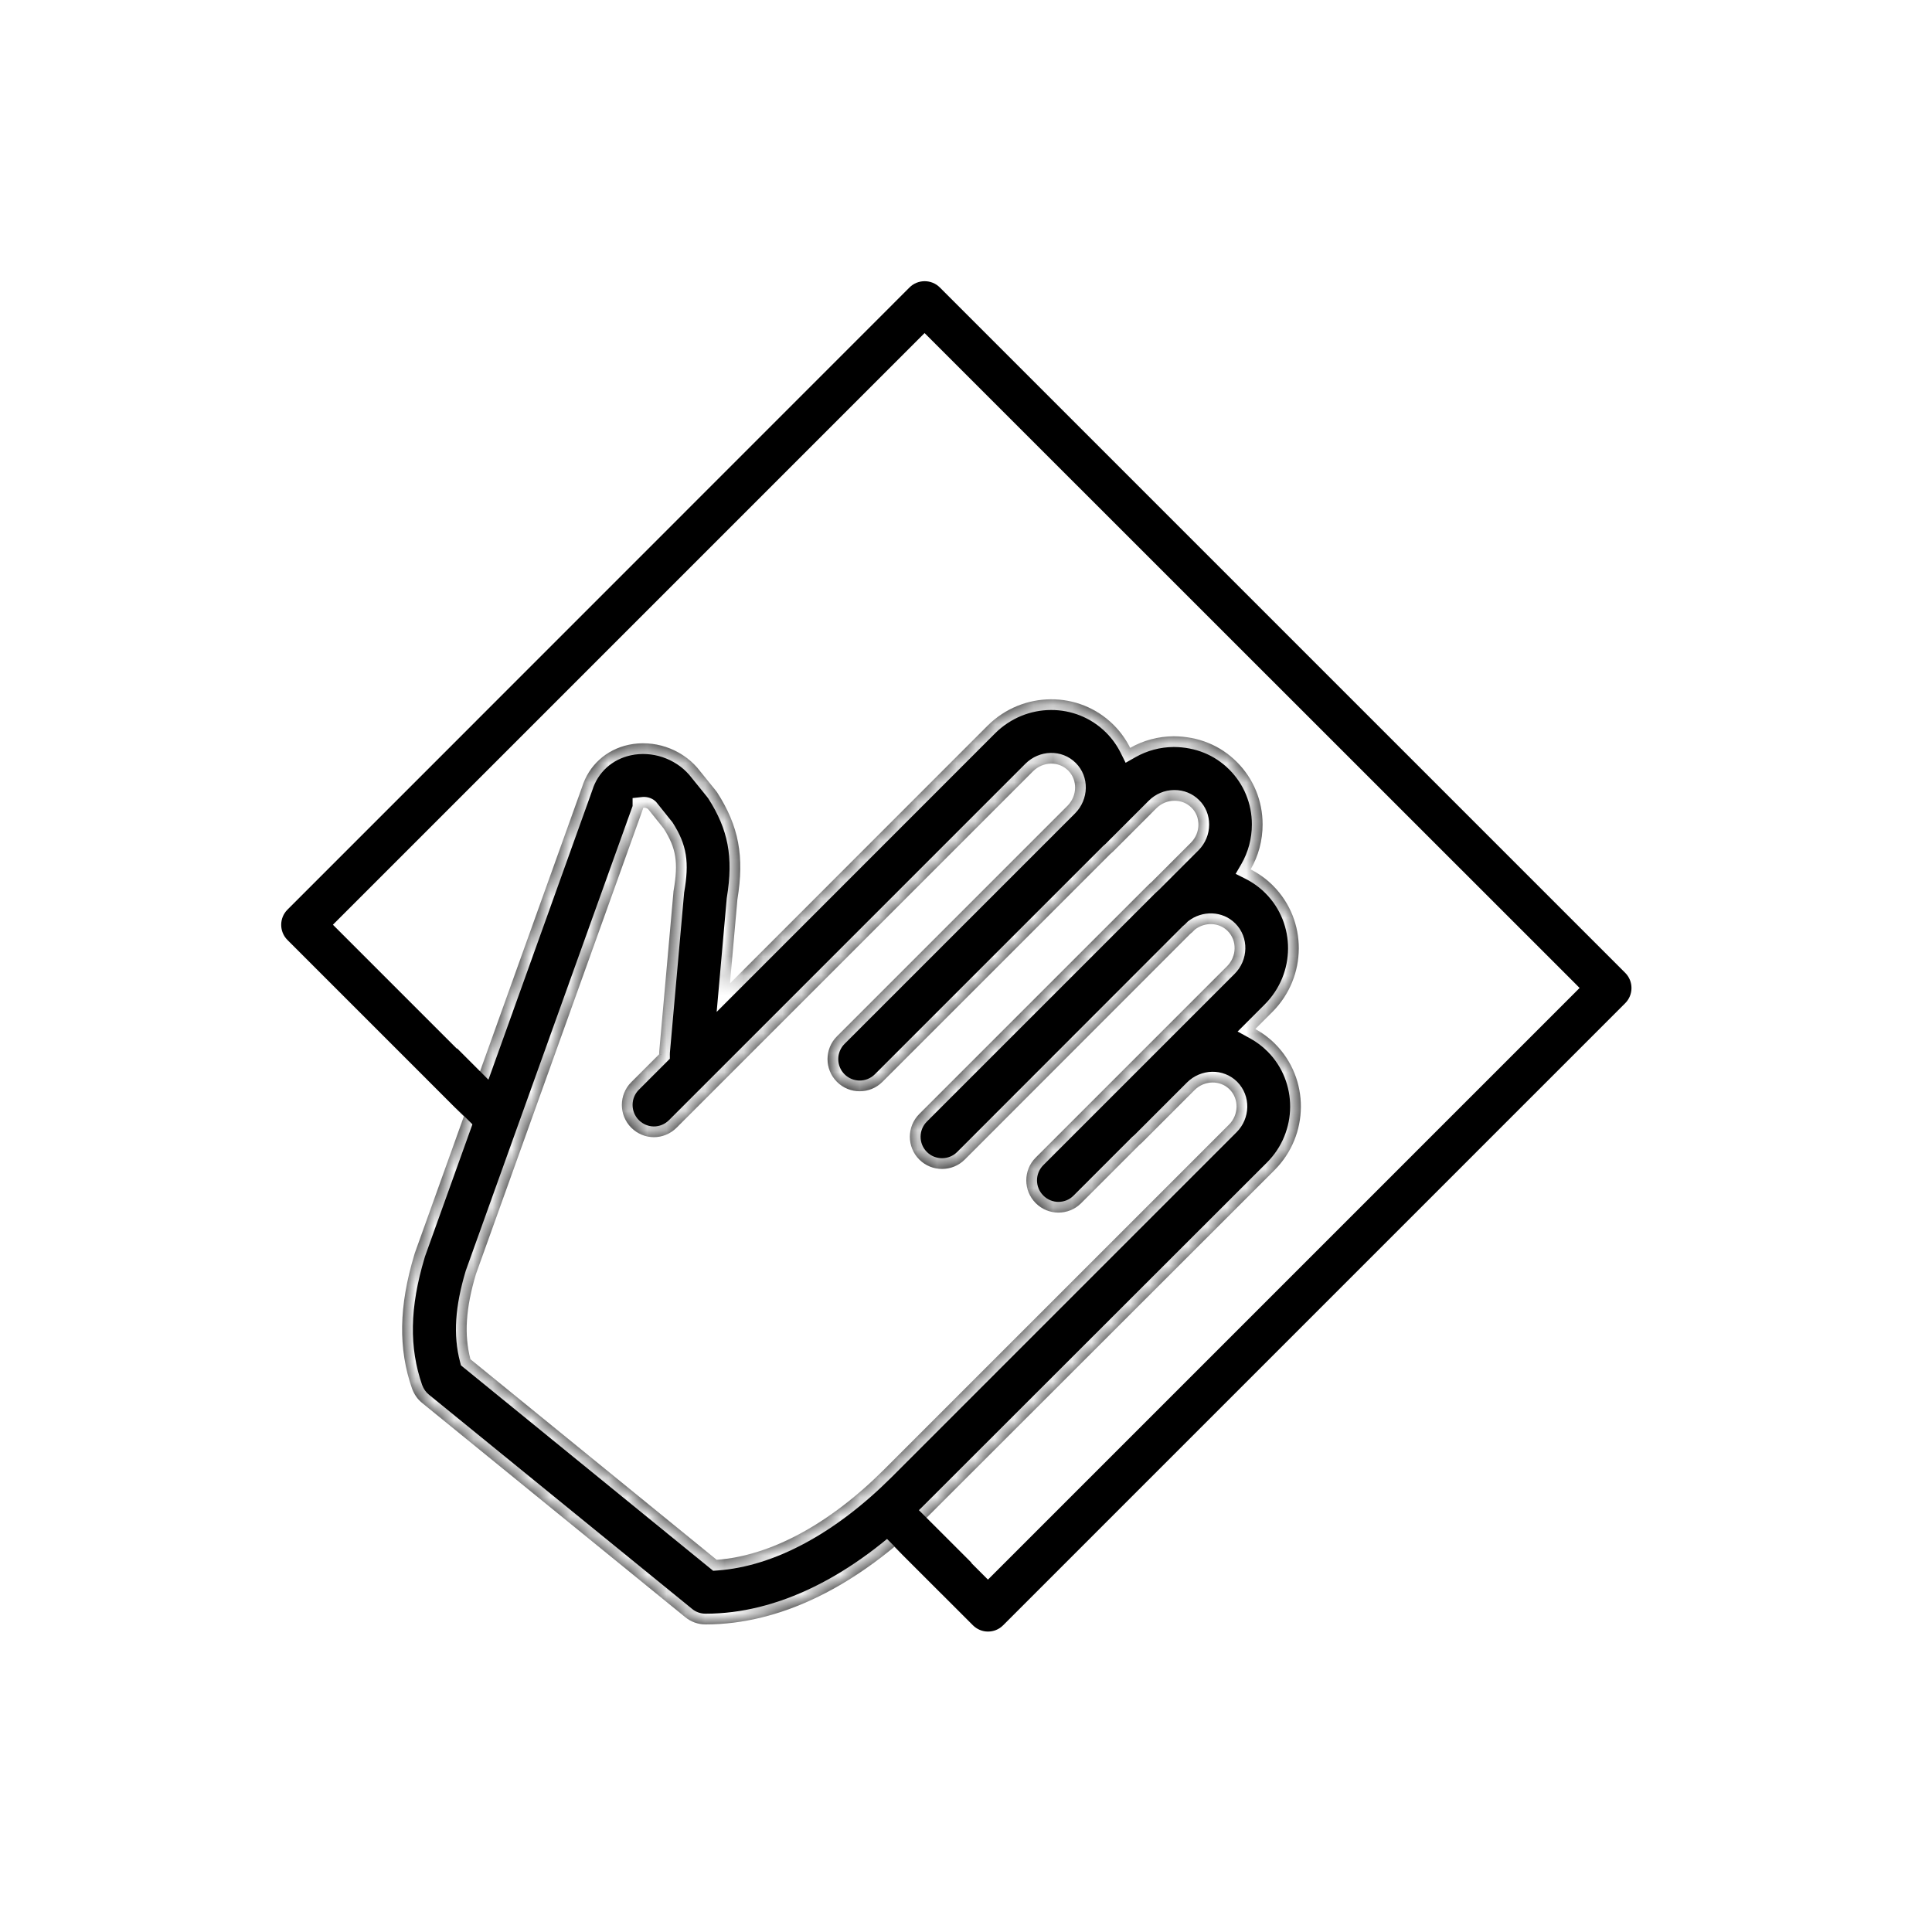 <svg width="100" height="100" viewBox="0 0 100 100" fill="none" xmlns="http://www.w3.org/2000/svg">
<rect width="100" height="100" fill="white"/>
<path d="M50.94 81.172L51.136 81.368L51.332 81.172L81.172 51.332L81.368 51.136L81.172 50.939L48.052 17.828L47.856 17.632L47.66 17.828L17.82 47.668L17.624 47.864L17.82 48.06L26.718 56.958C27.259 57.499 27.259 58.381 26.718 58.922C26.177 59.463 25.296 59.463 24.755 58.922L14.683 48.85C14.142 48.309 14.142 47.428 14.683 46.887L14.683 46.887L46.879 14.683C46.879 14.683 46.879 14.683 46.879 14.683C47.42 14.142 48.301 14.142 48.842 14.683L84.317 50.158C84.858 50.699 84.858 51.581 84.317 52.121L52.113 84.325C51.844 84.595 51.491 84.727 51.136 84.727C50.784 84.727 50.43 84.589 50.158 84.317L45.089 79.248C44.548 78.707 44.548 77.826 45.089 77.285C45.63 76.744 46.511 76.744 47.052 77.285L50.94 81.172Z" fill="black" stroke="white" stroke-width="0.555"/>
<mask id="path-2-inside-1_4992_34" fill="white">
<path fill-rule="evenodd" clip-rule="evenodd" d="M32.674 58.369C32.998 58.693 33.423 58.86 33.847 58.86C34.272 58.86 34.697 58.693 35.021 58.369L53.466 39.924C53.982 39.408 54.798 39.391 55.289 39.882C55.78 40.373 55.764 41.189 55.256 41.705L43.32 53.641C42.67 54.29 42.67 55.347 43.32 55.996C43.969 56.646 45.026 56.646 45.675 55.996L57.471 44.201C57.523 44.16 57.572 44.116 57.62 44.069L59.85 41.838C60.1 41.588 60.433 41.447 60.783 41.447H60.791C61.132 41.447 61.44 41.572 61.673 41.805C61.906 42.03 62.031 42.346 62.031 42.679C62.031 43.028 61.89 43.37 61.64 43.619L59.612 45.648C59.528 45.72 59.447 45.796 59.368 45.875L47.581 57.661C46.932 58.31 46.932 59.368 47.581 60.017C48.231 60.666 49.288 60.666 49.937 60.017L61.593 48.352C61.641 48.315 61.687 48.274 61.731 48.231L61.85 48.112C62.365 47.715 63.093 47.736 63.546 48.189C64.037 48.68 64.02 49.504 63.513 50.012L53.608 59.917C52.958 60.566 52.958 61.623 53.608 62.273C53.932 62.597 54.357 62.764 54.781 62.764C55.206 62.764 55.63 62.605 55.955 62.281L58.977 59.258C59.029 59.218 59.079 59.174 59.126 59.126L61.831 56.421C62.339 55.913 63.155 55.897 63.646 56.388C64.137 56.887 64.12 57.703 63.613 58.211L45.767 76.056C42.928 78.895 39.874 80.534 37.094 80.734L24.35 70.355C24.017 69.09 24.109 67.708 24.633 65.951L33.29 41.838C33.29 41.834 33.292 41.828 33.294 41.822C33.296 41.815 33.298 41.809 33.298 41.805C33.373 41.797 33.49 41.822 33.548 41.88L34.355 42.887C35.005 43.911 35.113 44.643 34.871 46.066C34.863 46.108 34.855 46.158 34.855 46.2L34.122 54.423C34.118 54.473 34.116 54.521 34.117 54.57L32.674 56.013C32.025 56.662 32.025 57.719 32.674 58.369ZM37.782 50.903L38.167 46.558C38.534 44.327 38.242 42.762 37.119 41.014C37.102 40.989 37.083 40.966 37.065 40.943C37.046 40.92 37.027 40.898 37.011 40.873L36.087 39.732C35.213 38.733 33.822 38.276 32.541 38.55C31.375 38.8 30.477 39.616 30.127 40.739L21.47 64.861C21.462 64.894 21.454 64.919 21.445 64.944C20.646 67.608 20.605 69.805 21.329 71.878C21.437 72.169 21.612 72.427 21.853 72.619L35.471 83.706C35.762 83.947 36.136 84.08 36.519 84.08C40.39 84.08 44.394 82.116 48.114 78.404L65.968 60.566C67.774 58.76 67.791 55.83 66.001 54.032C65.69 53.72 65.343 53.464 64.974 53.261L65.86 52.376C67.666 50.561 67.683 47.64 65.893 45.842C65.544 45.492 65.151 45.212 64.732 45C65.137 44.3 65.352 43.504 65.352 42.67C65.352 41.447 64.878 40.298 64.02 39.441C63.155 38.575 62.023 38.117 60.749 38.109C59.95 38.115 59.179 38.322 58.497 38.71C58.284 38.282 58 37.882 57.645 37.526C55.855 35.737 52.934 35.754 51.119 37.56L37.782 50.903Z"/>
</mask>
<path fill-rule="evenodd" clip-rule="evenodd" d="M32.674 58.369C32.998 58.693 33.423 58.86 33.847 58.86C34.272 58.86 34.697 58.693 35.021 58.369L53.466 39.924C53.982 39.408 54.798 39.391 55.289 39.882C55.78 40.373 55.764 41.189 55.256 41.705L43.32 53.641C42.67 54.29 42.67 55.347 43.32 55.996C43.969 56.646 45.026 56.646 45.675 55.996L57.471 44.201C57.523 44.16 57.572 44.116 57.62 44.069L59.85 41.838C60.1 41.588 60.433 41.447 60.783 41.447H60.791C61.132 41.447 61.44 41.572 61.673 41.805C61.906 42.03 62.031 42.346 62.031 42.679C62.031 43.028 61.89 43.37 61.64 43.619L59.612 45.648C59.528 45.72 59.447 45.796 59.368 45.875L47.581 57.661C46.932 58.31 46.932 59.368 47.581 60.017C48.231 60.666 49.288 60.666 49.937 60.017L61.593 48.352C61.641 48.315 61.687 48.274 61.731 48.231L61.85 48.112C62.365 47.715 63.093 47.736 63.546 48.189C64.037 48.68 64.02 49.504 63.513 50.012L53.608 59.917C52.958 60.566 52.958 61.623 53.608 62.273C53.932 62.597 54.357 62.764 54.781 62.764C55.206 62.764 55.63 62.605 55.955 62.281L58.977 59.258C59.029 59.218 59.079 59.174 59.126 59.126L61.831 56.421C62.339 55.913 63.155 55.897 63.646 56.388C64.137 56.887 64.12 57.703 63.613 58.211L45.767 76.056C42.928 78.895 39.874 80.534 37.094 80.734L24.35 70.355C24.017 69.09 24.109 67.708 24.633 65.951L33.29 41.838C33.29 41.834 33.292 41.828 33.294 41.822C33.296 41.815 33.298 41.809 33.298 41.805C33.373 41.797 33.49 41.822 33.548 41.88L34.355 42.887C35.005 43.911 35.113 44.643 34.871 46.066C34.863 46.108 34.855 46.158 34.855 46.2L34.122 54.423C34.118 54.473 34.116 54.521 34.117 54.57L32.674 56.013C32.025 56.662 32.025 57.719 32.674 58.369ZM37.782 50.903L38.167 46.558C38.534 44.327 38.242 42.762 37.119 41.014C37.102 40.989 37.083 40.966 37.065 40.943C37.046 40.92 37.027 40.898 37.011 40.873L36.087 39.732C35.213 38.733 33.822 38.276 32.541 38.55C31.375 38.8 30.477 39.616 30.127 40.739L21.47 64.861C21.462 64.894 21.454 64.919 21.445 64.944C20.646 67.608 20.605 69.805 21.329 71.878C21.437 72.169 21.612 72.427 21.853 72.619L35.471 83.706C35.762 83.947 36.136 84.08 36.519 84.08C40.39 84.08 44.394 82.116 48.114 78.404L65.968 60.566C67.774 58.76 67.791 55.83 66.001 54.032C65.69 53.72 65.343 53.464 64.974 53.261L65.86 52.376C67.666 50.561 67.683 47.64 65.893 45.842C65.544 45.492 65.151 45.212 64.732 45C65.137 44.3 65.352 43.504 65.352 42.67C65.352 41.447 64.878 40.298 64.02 39.441C63.155 38.575 62.023 38.117 60.749 38.109C59.95 38.115 59.179 38.322 58.497 38.71C58.284 38.282 58 37.882 57.645 37.526C55.855 35.737 52.934 35.754 51.119 37.56L37.782 50.903Z" fill="black"/>
<path d="M32.674 58.369L33.066 57.977L33.066 57.977L32.674 58.369ZM35.021 58.369L34.629 57.977L34.629 57.977L35.021 58.369ZM53.466 39.924L53.858 40.316L53.858 40.316L53.466 39.924ZM55.289 39.882L55.681 39.49L55.681 39.49L55.289 39.882ZM55.256 41.705L55.648 42.097L55.651 42.094L55.256 41.705ZM43.32 53.641L42.928 53.249L42.928 53.249L43.32 53.641ZM43.32 55.996L42.928 56.389L42.928 56.389L43.32 55.996ZM45.675 55.996L46.068 56.389L46.068 56.389L45.675 55.996ZM57.471 44.201L57.128 43.765L57.102 43.785L57.079 43.809L57.471 44.201ZM57.62 44.069L58.012 44.461L58.012 44.461L57.62 44.069ZM59.85 41.838L60.243 42.23L60.243 42.23L59.85 41.838ZM61.673 41.805L61.281 42.197L61.288 42.204L61.673 41.805ZM61.64 43.619L61.248 43.227L61.248 43.227L61.64 43.619ZM59.612 45.648L59.975 46.066L59.99 46.054L60.004 46.04L59.612 45.648ZM59.368 45.875L58.975 45.483L58.975 45.483L59.368 45.875ZM47.581 57.661L47.974 58.053L47.974 58.053L47.581 57.661ZM49.937 60.017L50.329 60.409L50.329 60.409L49.937 60.017ZM61.593 48.352L61.248 47.918L61.223 47.938L61.201 47.96L61.593 48.352ZM61.731 48.231L62.119 48.628L62.124 48.622L61.731 48.231ZM61.85 48.112L61.511 47.673L61.482 47.695L61.457 47.721L61.85 48.112ZM63.546 48.189L63.938 47.797L63.938 47.797L63.546 48.189ZM63.513 50.012L63.905 50.404L63.905 50.404L63.513 50.012ZM53.608 59.917L54 60.309L54 60.309L53.608 59.917ZM55.955 62.281L56.347 62.673L56.347 62.673L55.955 62.281ZM58.977 59.258L58.635 58.822L58.608 58.843L58.585 58.866L58.977 59.258ZM61.831 56.421L62.224 56.813L62.224 56.813L61.831 56.421ZM63.646 56.388L64.041 55.999L64.038 55.995L63.646 56.388ZM63.613 58.211L64.005 58.603L64.005 58.603L63.613 58.211ZM45.767 76.056L46.159 76.449L46.159 76.449L45.767 76.056ZM37.094 80.734L36.743 81.164L36.914 81.303L37.133 81.287L37.094 80.734ZM24.35 70.355L23.814 70.496L23.86 70.671L24 70.785L24.35 70.355ZM24.633 65.951L24.111 65.764L24.106 65.778L24.102 65.793L24.633 65.951ZM33.29 41.838L33.812 42.026L33.845 41.935V41.838H33.29ZM33.298 41.805L33.237 41.254L32.743 41.308V41.805H33.298ZM33.548 41.88L33.981 41.533L33.962 41.509L33.94 41.487L33.548 41.88ZM34.355 42.887L34.824 42.59L34.807 42.564L34.788 42.54L34.355 42.887ZM34.871 46.066L35.415 46.175L35.417 46.167L35.418 46.159L34.871 46.066ZM34.855 46.2L35.407 46.249L35.409 46.224V46.2H34.855ZM34.122 54.423L33.57 54.374L33.569 54.378L34.122 54.423ZM34.117 54.57L34.509 54.962L34.672 54.799L34.671 54.567L34.117 54.57ZM32.674 56.013L33.066 56.405L33.066 56.405L32.674 56.013ZM37.782 50.903L37.229 50.854L37.094 52.376L38.174 51.295L37.782 50.903ZM38.167 46.558L37.62 46.468L37.617 46.488L37.615 46.508L38.167 46.558ZM37.119 41.014L37.585 40.714L37.58 40.706L37.119 41.014ZM37.065 40.943L37.494 40.592L37.494 40.592L37.065 40.943ZM37.011 40.873L37.472 40.565L37.458 40.543L37.441 40.523L37.011 40.873ZM36.087 39.732L36.518 39.383L36.511 39.375L36.504 39.367L36.087 39.732ZM32.541 38.55L32.425 38.008L32.425 38.008L32.541 38.55ZM30.127 40.739L30.649 40.927L30.653 40.916L30.657 40.904L30.127 40.739ZM21.47 64.861L20.948 64.674L20.939 64.7L20.932 64.727L21.47 64.861ZM21.445 64.944L20.919 64.769L20.916 64.777L20.914 64.785L21.445 64.944ZM21.329 71.878L20.805 72.061L20.809 72.071L21.329 71.878ZM21.853 72.619L22.203 72.189L22.198 72.184L21.853 72.619ZM35.471 83.706L35.825 83.278L35.821 83.275L35.471 83.706ZM48.114 78.404L48.506 78.796L48.506 78.796L48.114 78.404ZM65.968 60.566L66.36 60.959L66.36 60.958L65.968 60.566ZM66.001 54.032L66.395 53.641L66.394 53.64L66.001 54.032ZM64.974 53.261L64.582 52.869L64.059 53.392L64.708 53.748L64.974 53.261ZM65.86 52.376L66.252 52.768L66.253 52.767L65.86 52.376ZM65.893 45.842L66.286 45.45L66.285 45.45L65.893 45.842ZM64.732 45L64.252 44.722L63.957 45.23L64.482 45.495L64.732 45ZM64.02 39.441L64.413 39.049L64.413 39.049L64.02 39.441ZM60.749 38.109L60.753 37.554L60.745 37.554L60.749 38.109ZM58.497 38.71L58.001 38.957L58.262 39.481L58.771 39.192L58.497 38.71ZM57.645 37.526L57.252 37.919L57.252 37.919L57.645 37.526ZM51.119 37.56L50.728 37.167L50.727 37.168L51.119 37.56ZM33.847 58.305C33.568 58.305 33.285 58.196 33.066 57.977L32.282 58.761C32.712 59.191 33.278 59.415 33.847 59.415V58.305ZM34.629 57.977C34.41 58.196 34.127 58.305 33.847 58.305V59.415C34.417 59.415 34.983 59.191 35.413 58.761L34.629 57.977ZM53.074 39.532L34.629 57.977L35.413 58.761L53.858 40.316L53.074 39.532ZM55.681 39.49C54.957 38.766 53.79 38.815 53.074 39.532L53.858 40.316C54.174 40 54.639 40.016 54.897 40.274L55.681 39.49ZM55.651 42.094C56.355 41.378 56.404 40.213 55.681 39.49L54.897 40.274C55.156 40.533 55.171 41 54.86 41.316L55.651 42.094ZM43.712 54.033L55.648 42.097L54.864 41.313L42.928 53.249L43.712 54.033ZM43.712 55.604C43.279 55.172 43.279 54.466 43.712 54.033L42.928 53.249C42.062 54.115 42.062 55.523 42.928 56.389L43.712 55.604ZM45.283 55.604C44.85 56.037 44.145 56.037 43.712 55.604L42.928 56.389C43.793 57.255 45.202 57.255 46.068 56.389L45.283 55.604ZM57.079 43.809L45.283 55.604L46.068 56.389L57.863 44.593L57.079 43.809ZM57.814 44.637C57.883 44.583 57.949 44.524 58.012 44.461L57.227 43.677C57.196 43.709 57.162 43.738 57.128 43.765L57.814 44.637ZM58.012 44.461L60.243 42.23L59.458 41.446L57.227 43.677L58.012 44.461ZM60.243 42.23C60.392 42.081 60.585 42.002 60.783 42.002V40.892C60.281 40.892 59.809 41.096 59.458 41.446L60.243 42.23ZM60.783 42.002H60.791V40.892H60.783V42.002ZM60.791 42.002C60.991 42.002 61.156 42.072 61.281 42.197L62.065 41.413C61.724 41.071 61.273 40.892 60.791 40.892V42.002ZM61.288 42.204C61.403 42.315 61.476 42.483 61.476 42.679H62.586C62.586 42.209 62.409 41.744 62.058 41.406L61.288 42.204ZM61.476 42.679C61.476 42.88 61.394 43.081 61.248 43.227L62.032 44.012C62.385 43.659 62.586 43.176 62.586 42.679H61.476ZM61.248 43.227L59.219 45.255L60.004 46.04L62.032 44.012L61.248 43.227ZM59.248 45.228C59.155 45.309 59.064 45.394 58.975 45.483L59.76 46.267C59.83 46.197 59.902 46.13 59.975 46.066L59.248 45.228ZM58.975 45.483L47.189 57.269L47.974 58.053L59.76 46.267L58.975 45.483ZM47.189 57.269C46.323 58.135 46.323 59.543 47.189 60.409L47.974 59.625C47.541 59.192 47.541 58.486 47.974 58.053L47.189 57.269ZM47.189 60.409C48.055 61.275 49.463 61.275 50.329 60.409L49.545 59.625C49.112 60.057 48.406 60.057 47.974 59.625L47.189 60.409ZM50.329 60.409L61.985 48.745L61.201 47.96L49.545 59.625L50.329 60.409ZM61.938 48.787C62 48.738 62.061 48.684 62.119 48.628L61.344 47.834C61.313 47.864 61.281 47.892 61.248 47.918L61.938 48.787ZM62.124 48.622L62.243 48.504L61.457 47.721L61.339 47.839L62.124 48.622ZM62.188 48.551C62.502 48.31 62.915 48.342 63.154 48.581L63.938 47.797C63.272 47.13 62.228 47.12 61.511 47.673L62.188 48.551ZM63.154 48.581C63.414 48.842 63.426 49.314 63.12 49.62L63.905 50.404C64.615 49.694 64.66 48.518 63.938 47.797L63.154 48.581ZM63.12 49.62L53.215 59.525L54 60.309L63.905 50.404L63.12 49.62ZM53.215 59.525C52.349 60.391 52.349 61.799 53.215 62.665L54 61.88C53.567 61.448 53.567 60.742 54 60.309L53.215 59.525ZM53.215 62.665C53.645 63.095 54.212 63.318 54.781 63.318V62.209C54.502 62.209 54.219 62.099 54 61.88L53.215 62.665ZM54.781 63.318C55.344 63.318 55.912 63.108 56.347 62.673L55.563 61.889C55.348 62.103 55.068 62.209 54.781 62.209V63.318ZM56.347 62.673L59.37 59.651L58.585 58.866L55.563 61.889L56.347 62.673ZM59.32 59.694C59.389 59.64 59.455 59.581 59.518 59.518L58.734 58.734C58.702 58.766 58.669 58.795 58.635 58.822L59.32 59.694ZM59.518 59.518L62.224 56.813L61.439 56.029L58.734 58.734L59.518 59.518ZM62.224 56.813C62.529 56.508 62.993 56.519 63.254 56.78L64.038 55.995C63.316 55.274 62.149 55.319 61.439 56.029L62.224 56.813ZM63.25 56.777C63.517 57.048 63.524 57.515 63.22 57.818L64.005 58.603C64.717 57.891 64.757 56.726 64.041 55.999L63.25 56.777ZM63.22 57.818L45.375 75.664L46.159 76.449L64.005 58.603L63.22 57.818ZM45.375 75.664C42.591 78.448 39.654 79.994 37.054 80.181L37.133 81.287C40.094 81.075 43.266 79.341 46.159 76.449L45.375 75.664ZM37.444 80.304L24.701 69.925L24 70.785L36.743 81.164L37.444 80.304ZM24.887 70.213C24.588 69.08 24.658 67.807 25.165 66.11L24.102 65.793C23.56 67.608 23.446 69.099 23.814 70.496L24.887 70.213ZM25.155 66.139L33.812 42.026L32.768 41.651L24.111 65.764L25.155 66.139ZM33.845 41.838C33.845 41.881 33.84 41.914 33.836 41.933C33.833 41.953 33.829 41.968 33.826 41.977C33.822 41.991 33.818 42.004 33.82 41.997L32.768 41.646C32.767 41.647 32.766 41.652 32.764 41.657C32.762 41.663 32.759 41.673 32.756 41.685C32.752 41.698 32.735 41.759 32.735 41.838H33.845ZM33.82 41.997C33.821 41.996 33.822 41.991 33.824 41.986C33.826 41.98 33.829 41.97 33.832 41.958C33.836 41.945 33.853 41.884 33.853 41.805H32.743C32.743 41.762 32.748 41.729 32.752 41.71C32.755 41.69 32.759 41.675 32.762 41.666C32.766 41.652 32.77 41.639 32.768 41.646L33.82 41.997ZM33.359 42.356C33.334 42.359 33.317 42.358 33.309 42.357C33.3 42.356 33.292 42.355 33.283 42.352C33.275 42.35 33.261 42.346 33.242 42.336C33.224 42.327 33.191 42.307 33.156 42.272L33.94 41.487C33.817 41.365 33.672 41.309 33.575 41.282C33.473 41.254 33.355 41.24 33.237 41.254L33.359 42.356ZM33.115 42.227L33.922 43.234L34.788 42.54L33.981 41.533L33.115 42.227ZM33.887 43.184C34.185 43.654 34.337 44.022 34.4 44.414C34.464 44.816 34.441 45.286 34.324 45.974L35.418 46.159C35.543 45.424 35.587 44.816 35.495 44.239C35.402 43.654 35.175 43.143 34.824 42.59L33.887 43.184ZM34.327 45.958C34.318 46.003 34.3 46.099 34.3 46.2H35.409C35.409 46.207 35.409 46.212 35.409 46.212C35.409 46.213 35.409 46.212 35.41 46.208C35.41 46.201 35.412 46.19 35.415 46.175L34.327 45.958ZM34.302 46.151L33.57 54.374L34.675 54.473L35.407 46.249L34.302 46.151ZM33.569 54.378C33.564 54.443 33.562 54.508 33.562 54.572L34.671 54.567C34.671 54.535 34.672 54.502 34.675 54.469L33.569 54.378ZM33.066 56.405L34.509 54.962L33.724 54.178L32.282 55.621L33.066 56.405ZM33.066 57.977C32.634 57.544 32.634 56.838 33.066 56.405L32.282 55.621C31.416 56.487 31.416 57.895 32.282 58.761L33.066 57.977ZM38.334 50.952L38.72 46.607L37.615 46.508L37.229 50.854L38.334 50.952ZM38.715 46.648C38.905 45.488 38.93 44.472 38.747 43.502C38.564 42.53 38.178 41.636 37.585 40.714L36.652 41.314C37.183 42.141 37.505 42.903 37.657 43.708C37.809 44.515 37.796 45.396 37.62 46.468L38.715 46.648ZM37.58 40.706C37.546 40.655 37.51 40.612 37.494 40.592L36.635 41.295C36.645 41.307 36.65 41.313 36.654 41.319C36.658 41.323 36.658 41.324 36.657 41.322L37.58 40.706ZM37.494 40.592C37.484 40.58 37.479 40.574 37.475 40.568C37.471 40.563 37.471 40.563 37.472 40.565L36.549 41.18C36.583 41.231 36.619 41.275 36.635 41.295L37.494 40.592ZM37.441 40.523L36.518 39.383L35.656 40.081L36.58 41.222L37.441 40.523ZM36.504 39.367C35.498 38.217 33.903 37.691 32.425 38.008L32.657 39.093C33.742 38.86 34.928 39.25 35.669 40.098L36.504 39.367ZM32.425 38.008C31.066 38.299 30.007 39.257 29.597 40.575L30.657 40.904C30.946 39.975 31.685 39.301 32.657 39.093L32.425 38.008ZM29.605 40.552L20.948 64.674L21.992 65.049L30.649 40.927L29.605 40.552ZM20.932 64.727C20.93 64.737 20.927 64.745 20.919 64.769L21.972 65.12C21.98 65.094 21.995 65.051 22.009 64.996L20.932 64.727ZM20.914 64.785C20.091 67.529 20.033 69.85 20.805 72.061L21.852 71.695C21.177 69.76 21.202 67.687 21.977 65.104L20.914 64.785ZM20.809 72.071C20.948 72.445 21.178 72.791 21.509 73.053L22.198 72.184C22.046 72.064 21.927 71.894 21.849 71.685L20.809 72.071ZM21.503 73.049L35.12 84.136L35.821 83.275L22.203 72.189L21.503 73.049ZM35.117 84.133C35.51 84.458 36.01 84.635 36.519 84.635V83.525C36.263 83.525 36.014 83.436 35.825 83.278L35.117 84.133ZM36.519 84.635C40.584 84.635 44.72 82.574 48.506 78.796L47.722 78.011C44.067 81.658 40.196 83.525 36.519 83.525V84.635ZM48.506 78.796L66.36 60.959L65.576 60.174L47.722 78.011L48.506 78.796ZM66.36 60.958C68.38 58.939 68.403 55.658 66.395 53.641L65.608 54.423C67.179 56.002 67.169 58.581 65.576 60.174L66.36 60.958ZM66.394 53.64C66.044 53.291 65.656 53.002 65.241 52.775L64.708 53.748C65.031 53.925 65.335 54.15 65.609 54.424L66.394 53.64ZM65.367 53.654L66.252 52.768L65.468 51.983L64.582 52.869L65.367 53.654ZM66.253 52.767C68.271 50.74 68.295 47.469 66.286 45.45L65.5 46.233C67.07 47.811 67.061 50.382 65.467 51.984L66.253 52.767ZM66.285 45.45C65.894 45.058 65.453 44.743 64.982 44.505L64.482 45.495C64.849 45.681 65.194 45.927 65.501 46.234L66.285 45.45ZM65.212 45.278C65.666 44.493 65.907 43.601 65.907 42.67H64.797C64.797 43.407 64.608 44.108 64.252 44.722L65.212 45.278ZM65.907 42.67C65.907 41.301 65.375 40.011 64.413 39.049L63.628 39.833C64.381 40.586 64.797 41.593 64.797 42.67H65.907ZM64.413 39.049C63.438 38.074 62.164 37.564 60.753 37.554L60.746 38.664C61.881 38.671 62.871 39.076 63.628 39.833L64.413 39.049ZM60.745 37.554C59.852 37.561 58.988 37.793 58.223 38.227L58.771 39.192C59.37 38.852 60.048 38.669 60.753 38.664L60.745 37.554ZM57.252 37.919C57.565 38.231 57.814 38.582 58.001 38.957L58.993 38.462C58.754 37.982 58.435 37.533 58.037 37.134L57.252 37.919ZM51.51 37.953C53.113 36.358 55.684 36.35 57.252 37.919L58.037 37.134C56.026 35.124 52.754 35.149 50.728 37.167L51.51 37.953ZM38.174 51.295L51.511 37.952L50.727 37.168L37.389 50.511L38.174 51.295Z" fill="white" mask="url(#path-2-inside-1_4992_34)"/>
<path d="M22.875 55.049L26.204 58.378" stroke="black" stroke-width="2.219"/>
<path d="M46.174 78.348L49.502 81.676" stroke="black" stroke-width="2.219"/>
</svg>
